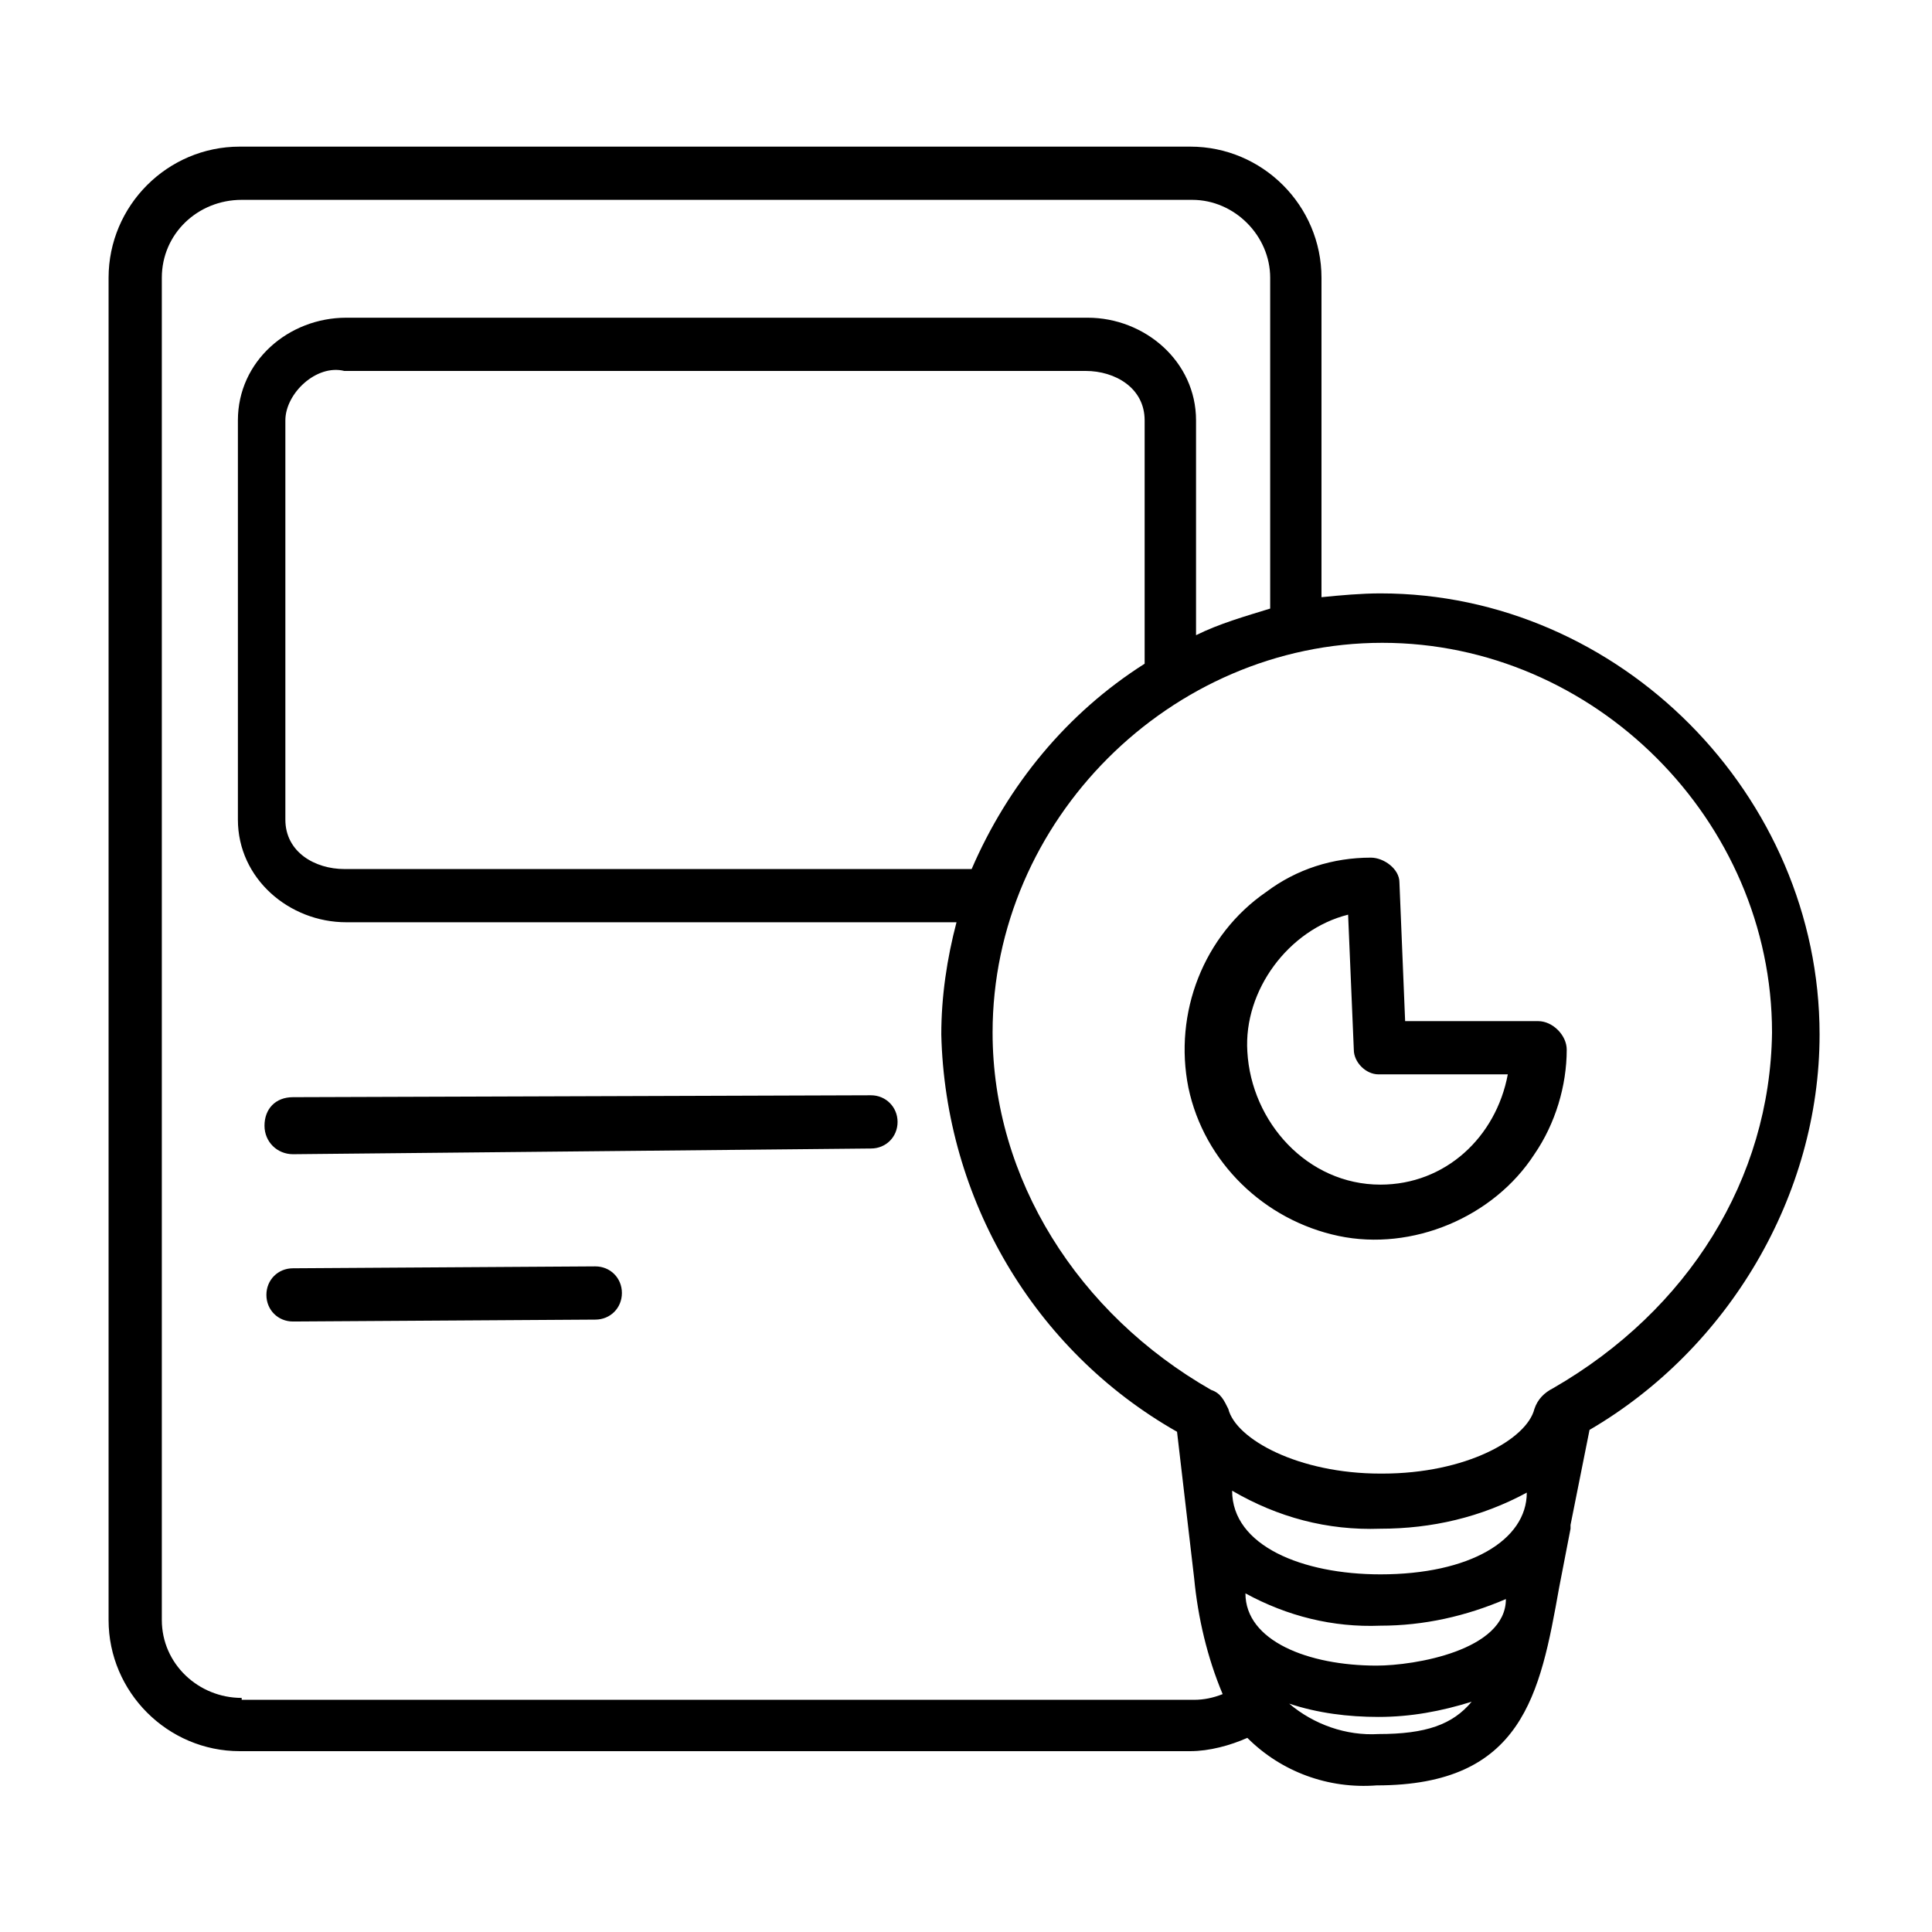 <?xml version="1.0" encoding="UTF-8"?>
<!-- Uploaded to: SVG Repo, www.svgrepo.com, Generator: SVG Repo Mixer Tools -->
<svg fill="#000000" width="800px" height="800px" version="1.1" viewBox="144 144 512 512" xmlns="http://www.w3.org/2000/svg">
 <path d="m374.81 434.26-153.16 0.504c-4.684 0-7.555 3.148-7.555 7.559 0 4.301 3.367 7.555 7.555 7.555l153.16-1.512c3.984 0 7.055-3.07 7.055-7.051 0-3.914-3.086-7.055-7.055-7.055zm-73.055 45.344-80.105 0.504c-3.981 0-7.051 3.07-7.051 7.051 0 3.984 3.07 7.055 7.051 7.055l80.105-0.504c3.984 0 7.055-3.07 7.055-7.055 0-3.981-3.07-7.051-7.055-7.051zm208.07-178.35c-5.039 0-10.578 0.504-15.617 1.008v-84.637c0-19.164-15.637-34.766-34.762-34.766h-251.91c-19.164 0-34.762 15.641-34.762 34.766v355.69c0 19.113 15.648 34.762 34.762 34.762h251.91c5.035 0 10.578-1.512 15.113-3.523 9.027 9.027 21.504 13.574 34.258 12.594 38.793 0 43.328-24.184 48.367-52.395l3.023-15.621v-0.504-0.504l5.035-25.188c36.75-21.438 60.965-62.078 60.965-104.79 0-63.352-52.926-116.89-116.38-116.89zm-301.78 292.71c-11.473 0-21.16-9.039-21.16-20.656v-355.69c0-11.723 9.582-20.656 21.16-20.656h251.91c11.223 0 20.656 9.516 20.656 20.656v87.66c-6.551 2.016-13.605 4.031-19.648 7.055v-56.93c0-15.652-13.613-27.207-28.719-27.207h-196.48c-15.262 0-28.719 11.48-28.719 27.207v105.8c0 15.652 13.613 27.203 28.719 27.203h161.72c-2.519 9.574-4.031 19.648-4.031 29.727 1.035 43.52 24.504 83.746 62.473 105.3l4.535 38.793c1.008 10.578 3.523 21.16 7.555 30.73-2.519 1.008-5.035 1.512-7.555 1.512h-252.41zm193.46-219.66h-166.26c-7.695 0-15.621-4.426-15.621-13.098v-105.8c0-7.148 8.219-14.949 15.621-13.102h196.48c7.695 0 15.617 4.426 15.617 13.102v64.488c-20.656 13.098-36.273 32.242-45.844 54.41zm107.31 211.1c-18.137 0-34.762-6.551-34.762-19.148 11.082 6.047 23.176 9.07 35.77 8.566 11.59 0 22.672-2.519 33.254-7.055 0 13.605-24.184 17.637-34.262 17.637zm1.008-24.184c-20.656 0-39.297-7.559-39.297-22.168 12.094 7.051 25.191 10.578 39.297 10.074 13.605 0 26.703-3.023 38.793-9.57 0 12.594-15.113 21.664-38.793 21.664zm-0.504 42.32c-8.562 0.504-17.129-2.519-23.68-8.062 7.559 2.519 15.621 3.527 23.68 3.527 8.566 0 16.625-1.512 24.688-4.031-5.039 6.047-12.09 8.566-24.688 8.566zm46.352-91.695c-2.422 1.211-4.18 2.969-5.039 5.543-2.016 8.059-18.137 17.129-40.305 17.129h-0.504c-21.664 0-38.289-9.07-40.305-17.129-1.125-2.25-1.973-4.184-4.535-5.039-35.266-20.152-57.938-55.922-57.938-94.715 0-56.23 47.125-103.28 103.28-103.28 56.242 0 103.28 47.074 103.28 103.28-0.504 38.793-22.168 73.555-57.938 94.211zm-4.031-97.234h-35.266l-1.512-36.777c0-3.594-4.168-6.551-7.559-6.551-10.074 0-19.648 3.023-27.707 9.07-16.684 11.469-24.609 32.137-20.656 51.891 4.164 19.793 20.148 35.16 39.801 39.297 19.477 4.102 41.07-4.941 51.891-21.664 5.543-8.059 8.566-18.137 8.566-27.707 0-3.809-3.707-7.559-7.559-7.559zm-41.816 43.328c-19.355 0-34.227-16.582-35.266-35.266-1.016-16.219 10.938-32.336 26.703-36.277l1.512 35.773c0 3.34 3.168 6.547 6.547 6.547h34.262c-3.121 16.641-16.535 29.223-33.758 29.223z"/>
</svg>